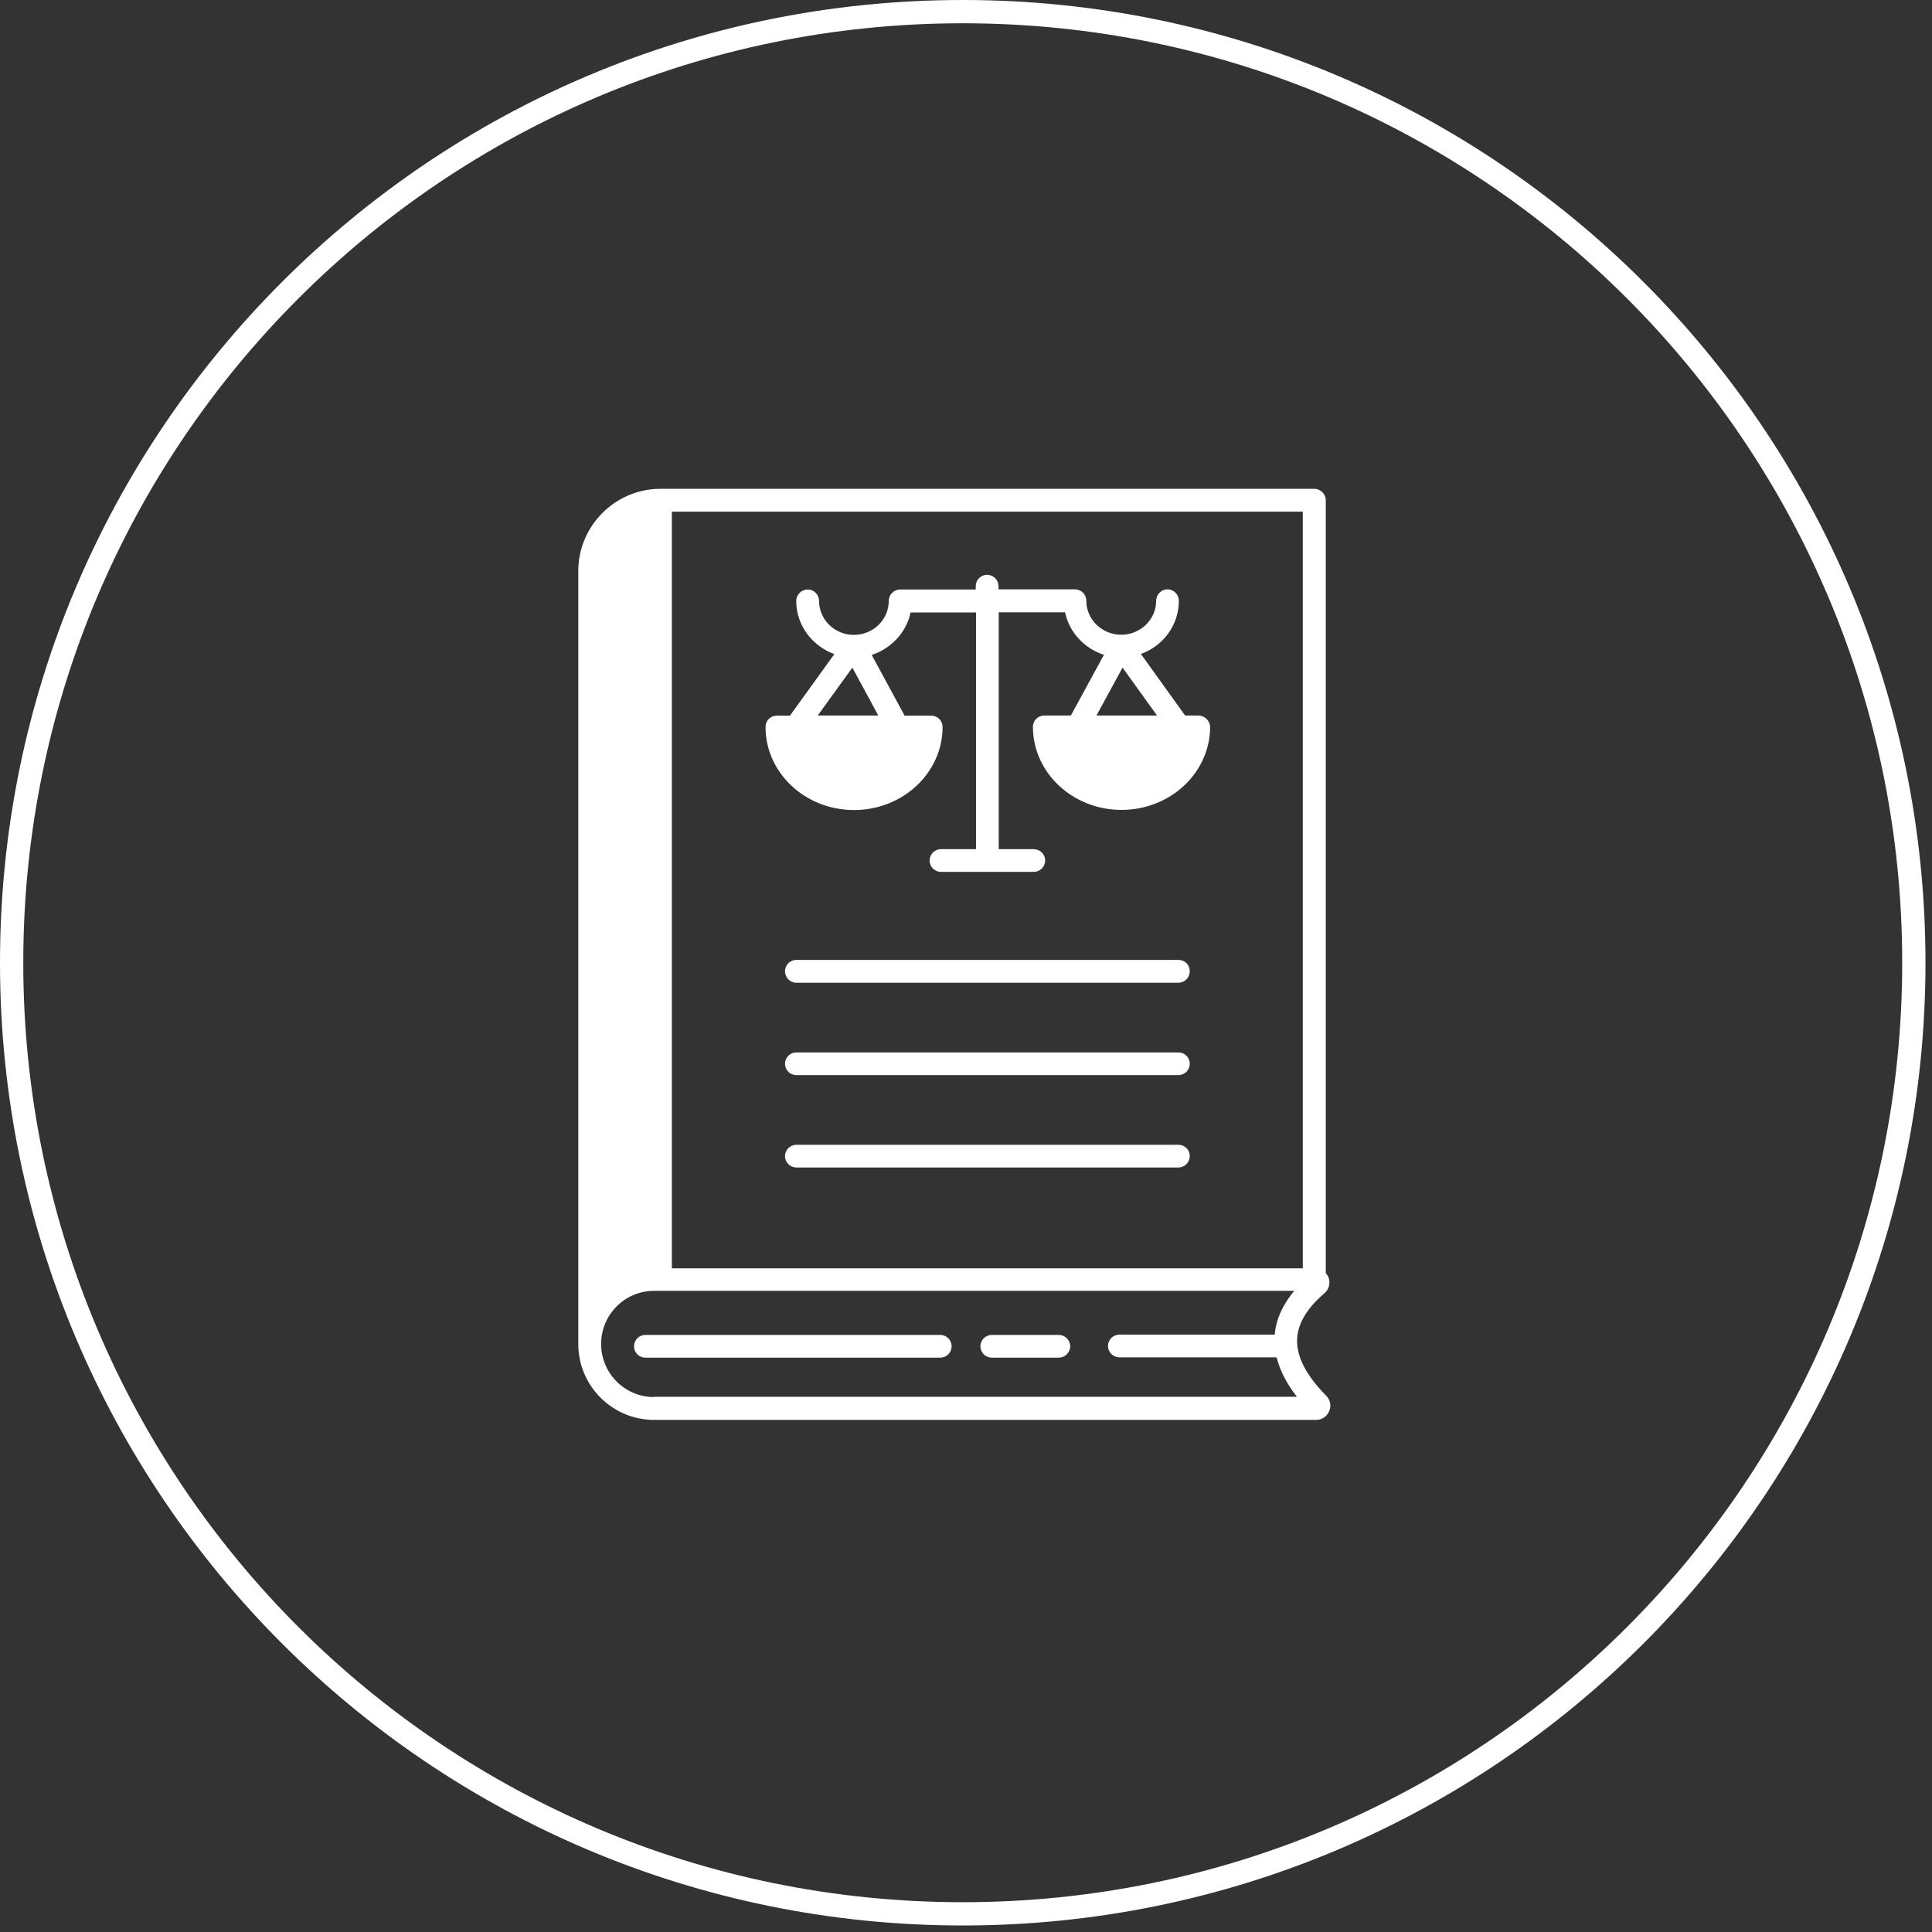 <svg width="83" height="83" viewBox="0 0 83 83" fill="none" xmlns="http://www.w3.org/2000/svg">
<rect x="0" y="0" width="83" height="83" fill="#333333" stroke="none"/>
<path d="M56.975 59.962C56.112 59.087 55.694 58.275 55.725 57.531C55.75 56.869 56.144 56.206 56.894 55.562C57.094 55.394 57.163 55.131 57.075 54.881C57.05 54.812 57.006 54.75 56.956 54.694V21.488C56.956 21.219 56.731 21 56.462 21H28.375C26.431 21 24.844 22.587 24.844 24.531V57.744C24.844 59.538 26.306 61 28.1 61H56.544C56.794 61 57.006 60.85 57.1 60.631C57.206 60.4 57.15 60.138 56.975 59.962ZM28.863 21.981H55.969V54.487H28.863V21.981ZM28.1 60.019C26.844 60.019 25.825 59 25.825 57.737C25.825 56.481 26.837 55.456 28.1 55.456H55.6C55.1 56.056 54.819 56.688 54.763 57.337H48.094C47.819 57.337 47.6 57.556 47.6 57.825C47.6 58.094 47.825 58.312 48.094 58.312H54.844C54.987 58.869 55.263 59.431 55.719 60.006H28.1V60.019Z" fill="white"/>
<path d="M27.725 58.325H40.394C40.663 58.325 40.881 58.106 40.881 57.838C40.881 57.569 40.663 57.35 40.394 57.35H27.725C27.456 57.35 27.238 57.569 27.238 57.838C27.238 58.106 27.45 58.325 27.725 58.325ZM42.606 58.325H45.487C45.756 58.325 45.975 58.106 45.975 57.838C45.975 57.569 45.756 57.35 45.487 57.35H42.606C42.337 57.35 42.119 57.569 42.119 57.838C42.119 58.106 42.337 58.325 42.606 58.325ZM51.475 30.738H50.913L49.013 28.094C49.962 27.756 50.644 26.863 50.644 25.813C50.644 25.538 50.419 25.319 50.156 25.319C49.881 25.319 49.669 25.544 49.669 25.813C49.669 26.613 48.994 27.269 48.169 27.269C47.344 27.269 46.669 26.613 46.669 25.813C46.669 25.538 46.45 25.319 46.181 25.319H42.894V25.181C42.894 24.913 42.675 24.694 42.406 24.694C42.131 24.694 41.919 24.919 41.919 25.181V25.325H38.669C38.4 25.325 38.181 25.55 38.181 25.819C38.181 26.619 37.513 27.275 36.681 27.275C35.856 27.275 35.188 26.619 35.188 25.819C35.188 25.544 34.962 25.325 34.7 25.325C34.425 25.325 34.206 25.55 34.206 25.819C34.206 26.863 34.894 27.756 35.844 28.1L33.938 30.744H33.375C33.1 30.744 32.888 30.963 32.888 31.231C32.888 33.2 34.587 34.8 36.688 34.8C38.788 34.8 40.494 33.2 40.494 31.231C40.494 30.956 40.269 30.744 40.006 30.744H38.862L37.45 28.138C38.281 27.863 38.938 27.175 39.119 26.313H41.931V36.481H40.425C40.15 36.481 39.938 36.7 39.938 36.969C39.938 37.244 40.156 37.456 40.425 37.456H44.413C44.681 37.456 44.9 37.238 44.9 36.969C44.9 36.694 44.675 36.481 44.413 36.481H42.906V26.306H45.756C45.938 27.175 46.594 27.863 47.425 28.131L46.006 30.738H44.869C44.594 30.738 44.375 30.956 44.375 31.225C44.375 33.194 46.081 34.794 48.181 34.794C50.281 34.794 51.987 33.194 51.987 31.225C51.975 30.956 51.75 30.738 51.475 30.738ZM37.731 30.738H35.131L36.619 28.681L37.731 30.738ZM47.106 30.738L48.225 28.681L49.706 30.738H47.106ZM50.625 41.238H34.212C33.944 41.238 33.725 41.456 33.725 41.725C33.725 41.994 33.944 42.219 34.212 42.219H50.625C50.894 42.219 51.112 42 51.112 41.725C51.112 41.45 50.9 41.238 50.625 41.238ZM50.625 45.213H34.212C33.944 45.213 33.725 45.431 33.725 45.7C33.725 45.969 33.944 46.188 34.212 46.188H50.625C50.894 46.188 51.112 45.969 51.112 45.7C51.112 45.431 50.9 45.213 50.625 45.213ZM50.625 49.181H34.212C33.944 49.181 33.725 49.4 33.725 49.669C33.725 49.938 33.944 50.156 34.212 50.156H50.625C50.894 50.156 51.112 49.938 51.112 49.669C51.119 49.4 50.9 49.181 50.625 49.181Z" fill="white"/>
<path d="M82.22 41.36C82.22 63.926 63.926 82.22 41.36 82.22C18.794 82.22 0.5 63.926 0.5 41.36C0.5 18.794 18.794 0.5 41.36 0.5C63.926 0.5 82.22 18.794 82.22 41.36Z" stroke="white"/>
</svg>
